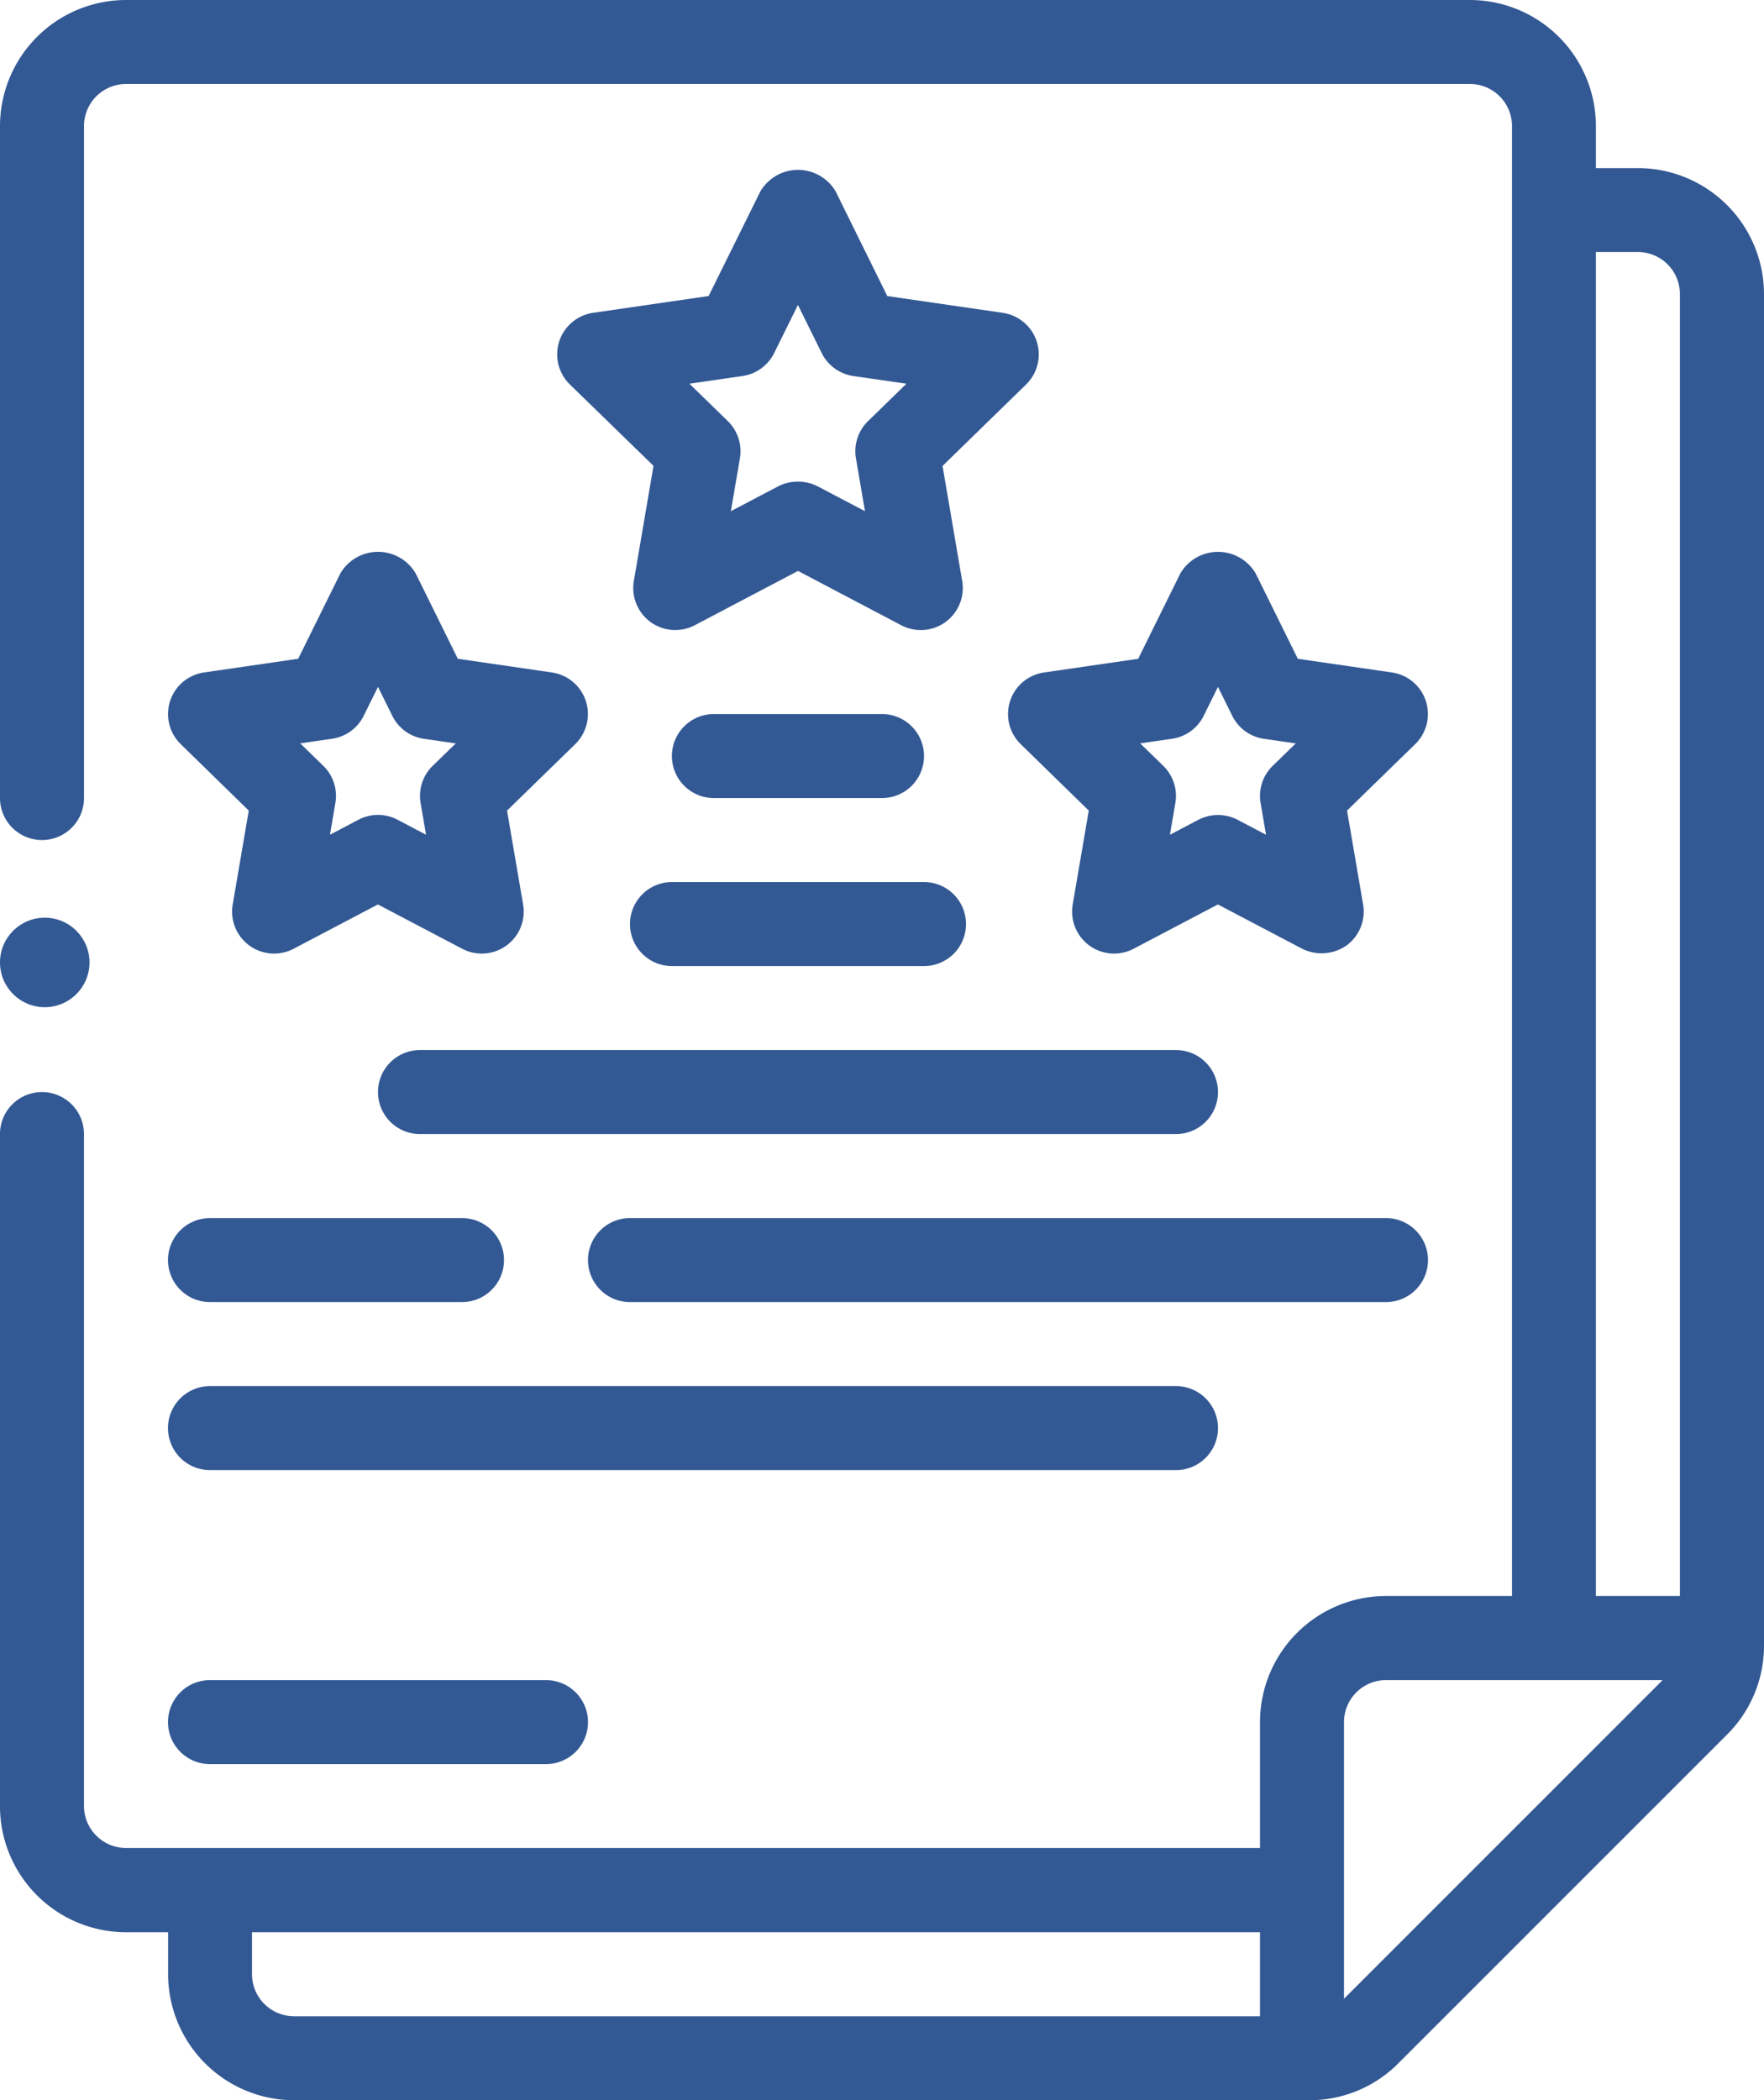 <svg xmlns="http://www.w3.org/2000/svg" width="80.8" height="96.19" viewBox="0 0 80.8 96.19">
  <g id="context-feedback-review-experience-marketing-quality-survey" transform="translate(0)">
    <path id="Path_22140" data-name="Path 22140" d="M86.028,14.7H84.1V12.771A5.778,5.778,0,0,0,78.333,7H16.771A5.778,5.778,0,0,0,11,12.771V43.552a1.924,1.924,0,1,0,3.848,0V12.771a1.926,1.926,0,0,1,1.924-1.924H78.333a1.926,1.926,0,0,1,1.924,1.924V80.1H74.486a5.778,5.778,0,0,0-5.771,5.771v5.771H16.771a1.926,1.926,0,0,1-1.924-1.924V58.943a1.924,1.924,0,0,0-3.848,0V89.724A5.778,5.778,0,0,0,16.771,95.5H18.7v1.924a5.778,5.778,0,0,0,5.771,5.771h46.5a5.732,5.732,0,0,0,4.081-1.691l15.06-15.06A5.737,5.737,0,0,0,91.8,82.358V20.467A5.778,5.778,0,0,0,86.028,14.7ZM84.1,18.543h1.924a1.926,1.926,0,0,1,1.924,1.924V80.1H84.1ZM22.543,97.419V95.5H68.714v3.848H24.467A1.926,1.926,0,0,1,22.543,97.419Zm50.019,1.127V85.876a1.926,1.926,0,0,1,1.924-1.924h12.67Z" transform="translate(-11 -7)" fill="#335994"/>
    <path id="Path_22141" data-name="Path 22141" d="M44.673,17.591l-5.289-.768-2.365-4.792a2,2,0,0,0-3.449,0L31.2,16.822l-5.289.768a1.924,1.924,0,0,0-1.067,3.281L28.676,24.6l-.9,5.268A1.924,1.924,0,0,0,30.566,31.9l4.729-2.487L40.023,31.9a1.924,1.924,0,0,0,2.792-2.028l-.9-5.268,3.827-3.731a1.924,1.924,0,0,0-1.067-3.281ZM38.5,22.554a1.923,1.923,0,0,0-.552,1.7l.415,2.423-2.176-1.144a2,2,0,0,0-1.792,0l-2.176,1.144.415-2.423a1.923,1.923,0,0,0-.552-1.7l-1.76-1.716,2.433-.353a1.921,1.921,0,0,0,1.448-1.053l1.088-2.2,1.088,2.2a1.921,1.921,0,0,0,1.448,1.053l2.433.353Z" transform="translate(1.258 -3.263)" fill="#335994"/>
    <path id="Path_22142" data-name="Path 22142" d="M52.59,25.663l-4.315-.627-1.931-3.911a2,2,0,0,0-3.449,0l-1.931,3.911-4.315.627a1.924,1.924,0,0,0-1.067,3.281L38.7,31.989l-.736,4.3a1.923,1.923,0,0,0,2.79,2.028l3.861-2.029,3.861,2.029a2,2,0,0,0,2.025-.147,1.924,1.924,0,0,0,.765-1.882l-.736-4.3,3.124-3.045a1.924,1.924,0,0,0-1.067-3.281Zm-5.467,4.278a1.923,1.923,0,0,0-.552,1.7l.248,1.454-1.306-.687a1.959,1.959,0,0,0-1.789,0l-1.306.687.248-1.454a1.923,1.923,0,0,0-.552-1.7l-1.058-1.03,1.46-.212a1.922,1.922,0,0,0,1.448-1.052l.654-1.324.654,1.324A1.923,1.923,0,0,0,46.721,28.7l1.46.212Z" transform="translate(11.171 5.138)" fill="#335994"/>
    <path id="Path_22143" data-name="Path 22143" d="M28.275,25.035l-1.931-3.911a2,2,0,0,0-3.449,0l-1.931,3.911-4.315.627a1.924,1.924,0,0,0-1.067,3.281L18.7,31.989l-.736,4.3a1.923,1.923,0,0,0,2.79,2.028l3.861-2.029,3.861,2.029a1.923,1.923,0,0,0,2.79-2.028l-.736-4.3,3.124-3.045a1.924,1.924,0,0,0-1.067-3.281Zm-1.152,4.905a1.923,1.923,0,0,0-.552,1.7l.248,1.454-1.306-.687a1.921,1.921,0,0,0-1.788,0l-1.306.687.248-1.454a1.923,1.923,0,0,0-.552-1.7l-1.058-1.03,1.46-.212a1.923,1.923,0,0,0,1.448-1.052l.654-1.324.654,1.324A1.923,1.923,0,0,0,26.721,28.7l1.46.212Z" transform="translate(-7.305 5.138)" fill="#335994"/>
    <path id="Path_22144" data-name="Path 22144" d="M26,29.924a1.923,1.923,0,0,0,1.924,1.924H39.467a1.924,1.924,0,1,0,0-3.848H27.924A1.923,1.923,0,0,0,26,29.924Z" transform="translate(2.857 12.4)" fill="#335994"/>
    <path id="Path_22145" data-name="Path 22145" d="M36.619,27.848a1.924,1.924,0,0,0,0-3.848h-7.7a1.924,1.924,0,0,0,0,3.848Z" transform="translate(3.781 8.705)" fill="#335994"/>
    <path id="Path_22146" data-name="Path 22146" d="M20,33.924a1.923,1.923,0,0,0,1.924,1.924H56.552a1.924,1.924,0,1,0,0-3.848H21.924A1.923,1.923,0,0,0,20,33.924Z" transform="translate(-2.686 16.095)" fill="#335994"/>
    <path id="Path_22147" data-name="Path 22147" d="M26.924,39.848H61.552a1.924,1.924,0,1,0,0-3.848H26.924a1.924,1.924,0,0,0,0,3.848Z" transform="translate(1.933 19.79)" fill="#335994"/>
    <path id="Path_22148" data-name="Path 22148" d="M16.924,39.848H28.467a1.924,1.924,0,0,0,0-3.848H16.924a1.924,1.924,0,0,0,0,3.848Z" transform="translate(-7.305 19.79)" fill="#335994"/>
    <path id="Path_22149" data-name="Path 22149" d="M16.924,43.848H61.171a1.924,1.924,0,0,0,0-3.848H16.924a1.924,1.924,0,0,0,0,3.848Z" transform="translate(-7.305 23.486)" fill="#335994"/>
    <path id="Path_22150" data-name="Path 22150" d="M16.924,50.848h15.39a1.924,1.924,0,1,0,0-3.848H16.924a1.924,1.924,0,1,0,0,3.848Z" transform="translate(-7.305 29.952)" fill="#335994"/>
    <ellipse id="Ellipse_71" data-name="Ellipse 71" cx="2.05" cy="2.05" rx="2.05" ry="2.05" transform="translate(0 42.032)" fill="#335994"/>
  </g>
</svg>
